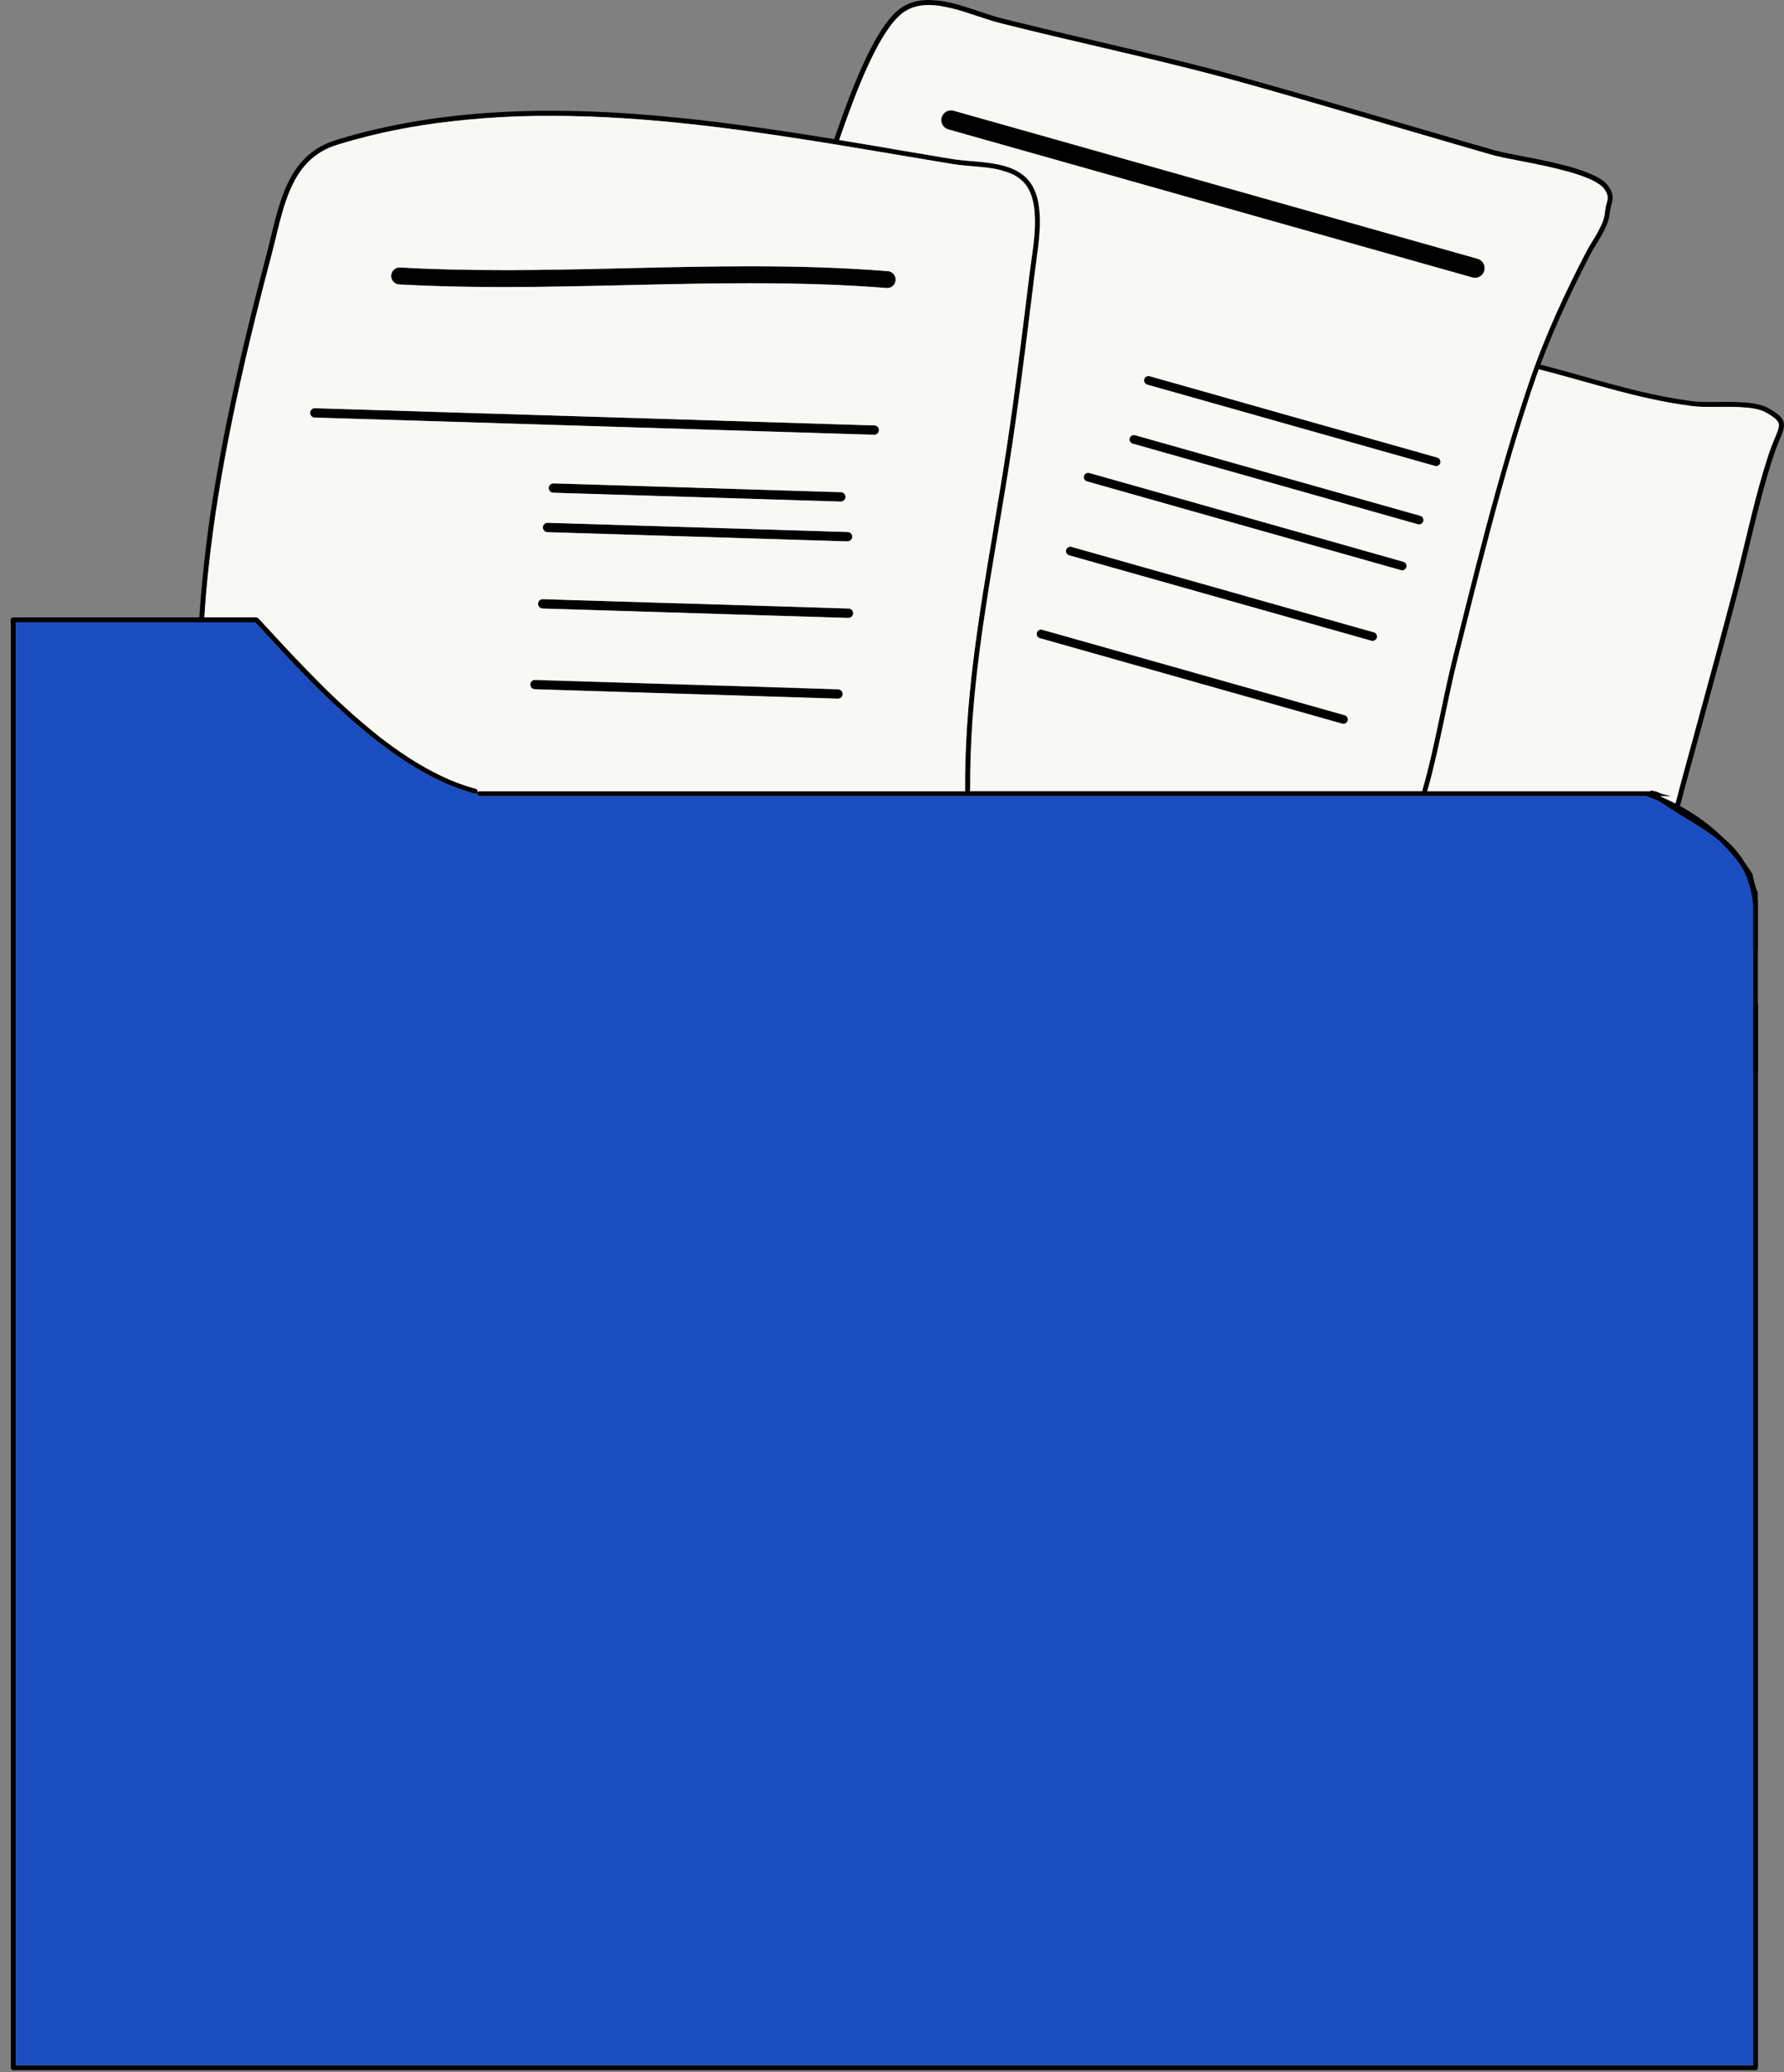 <svg width="62" height="72" viewBox="0 0 62 72" fill="none" xmlns="http://www.w3.org/2000/svg">
<rect x="0" y="0" width="62" height="72" fill="#808080" stroke="none"/>
<g clip-path="url(#clip0_57105_22761)">
<path d="M0.377 21.541V71.845C0.377 71.868 0.386 71.89 0.402 71.907C0.418 71.923 0.44 71.932 0.463 71.932H61.009C61.032 71.932 61.054 71.923 61.071 71.907C61.087 71.89 61.096 71.868 61.096 71.845V34.899C61.096 34.876 61.087 34.854 61.071 34.837C61.054 34.821 61.032 34.812 61.009 34.812C60.986 34.812 60.964 34.821 60.948 34.837C60.932 34.854 60.923 34.876 60.923 34.899V37.237C60.922 37.241 60.922 37.246 60.923 37.25V55.478V71.761H15.819H0.548V21.642V21.624V21.541C0.548 21.517 0.539 21.495 0.523 21.479C0.506 21.463 0.484 21.453 0.462 21.453C0.439 21.453 0.417 21.463 0.4 21.479C0.384 21.495 0.375 21.517 0.375 21.541H0.377Z" fill="black"/>
<path d="M5.952 21.452H0.462C0.439 21.452 0.417 21.461 0.401 21.477C0.385 21.494 0.375 21.516 0.375 21.539V21.642C0.373 21.665 0.38 21.688 0.394 21.706C0.409 21.724 0.43 21.736 0.453 21.738C0.476 21.741 0.499 21.734 0.517 21.719C0.535 21.704 0.546 21.683 0.548 21.66V21.642V21.624H8.869H8.894C8.917 21.624 8.939 21.615 8.955 21.599C8.971 21.582 8.98 21.56 8.98 21.537C8.98 21.526 8.978 21.514 8.974 21.504C8.969 21.493 8.963 21.484 8.955 21.476C8.939 21.46 8.918 21.452 8.896 21.451H7.096L5.952 21.452Z" fill="black"/>
<path d="M57.349 27.492H51.538H49.42H45.498H36.652H33.555H16.664C16.643 27.492 16.622 27.5 16.606 27.514C16.596 27.523 16.588 27.534 16.584 27.547C16.579 27.56 16.577 27.574 16.579 27.588C16.58 27.602 16.585 27.615 16.593 27.626C16.6 27.638 16.611 27.648 16.623 27.654C16.635 27.661 16.648 27.665 16.662 27.665H49.511H57.234H57.712H57.917H58.052L58.048 27.662L58.025 27.648L58.016 27.643C57.94 27.631 57.865 27.614 57.791 27.591C57.705 27.564 57.62 27.53 57.538 27.491H57.347L57.349 27.492Z" fill="black"/>
<path d="M60.921 31.394V31.399V32.947C60.926 32.968 60.938 32.986 60.955 32.998C60.972 33.01 60.993 33.015 61.014 33.013C61.035 33.01 61.054 33 61.068 32.985C61.083 32.969 61.09 32.949 61.091 32.928V31.022C61.009 30.837 60.951 30.643 60.918 30.443V31.394H60.921Z" fill="black"/>
<path d="M60.922 31.316V31.396C60.922 31.398 60.922 31.399 60.922 31.401V37.231C60.921 37.237 60.921 37.244 60.922 37.25V37.258C60.929 37.278 60.942 37.294 60.959 37.305C60.977 37.316 60.998 37.32 61.018 37.317C61.038 37.314 61.057 37.303 61.07 37.288C61.083 37.272 61.091 37.252 61.091 37.231V31.316C61.091 31.292 61.082 31.27 61.066 31.254C61.049 31.238 61.027 31.228 61.005 31.228C60.981 31.228 60.959 31.238 60.943 31.254C60.927 31.27 60.918 31.292 60.918 31.316H60.922Z" fill="black"/>
<path d="M8.865 21.496C8.849 21.512 8.84 21.534 8.84 21.557C8.84 21.581 8.849 21.603 8.865 21.619L8.87 21.624L8.956 21.718L8.961 21.723L8.965 21.727C9.499 22.308 10.05 22.906 10.612 23.482C11.259 24.152 11.941 24.789 12.654 25.387C13.448 26.047 14.187 26.554 14.911 26.939C15.413 27.209 15.944 27.423 16.493 27.575C16.501 27.576 16.508 27.576 16.515 27.575C16.537 27.575 16.559 27.567 16.576 27.553C16.585 27.544 16.592 27.534 16.597 27.522C16.598 27.518 16.599 27.515 16.6 27.511C16.606 27.489 16.603 27.466 16.592 27.446C16.581 27.426 16.562 27.411 16.541 27.405C16.229 27.32 15.924 27.214 15.627 27.087C14.897 26.772 14.152 26.325 13.353 25.718L13.193 25.595L13.176 25.583C12.45 25.006 11.759 24.387 11.105 23.729C10.46 23.087 9.832 22.409 9.295 21.825L9.094 21.607L8.989 21.493C8.981 21.484 8.971 21.478 8.96 21.474C8.951 21.47 8.941 21.469 8.931 21.469C8.908 21.469 8.886 21.478 8.869 21.494L8.865 21.496Z" fill="black"/>
<path d="M57.21 27.58C57.207 27.591 57.206 27.603 57.208 27.615C57.209 27.626 57.213 27.637 57.219 27.647C57.222 27.654 57.227 27.66 57.232 27.665H57.235C57.245 27.674 57.258 27.682 57.271 27.686C57.401 27.733 57.528 27.784 57.65 27.837L57.666 27.843L57.673 27.848C58.227 28.085 58.749 28.391 59.227 28.76L59.217 28.752C59.398 28.894 59.571 29.045 59.736 29.205C59.743 29.21 59.749 29.215 59.755 29.221C59.984 29.443 60.196 29.682 60.391 29.935C60.399 29.944 60.406 29.954 60.414 29.964V29.967L60.418 29.969C60.444 30.002 60.468 30.036 60.493 30.07L60.501 30.083C60.661 30.304 60.811 30.534 60.948 30.77C60.955 30.782 60.964 30.791 60.974 30.799C60.985 30.807 60.997 30.812 61.01 30.814C60.964 30.67 60.929 30.522 60.907 30.373C60.736 30.105 60.548 29.848 60.345 29.604C60.075 29.282 59.776 28.986 59.452 28.72C59.142 28.467 58.812 28.242 58.464 28.047C58.386 28.003 58.307 27.96 58.227 27.919C58.076 27.841 57.916 27.766 57.752 27.695H57.749C57.607 27.633 57.462 27.576 57.317 27.52C57.309 27.517 57.301 27.516 57.293 27.516C57.274 27.517 57.256 27.523 57.241 27.535C57.227 27.547 57.216 27.563 57.21 27.581V27.58Z" fill="black"/>
<path d="M59.231 28.763L59.227 28.76L59.231 28.763Z" fill="black"/>
<path d="M57.387 27.467C57.372 27.471 57.358 27.48 57.347 27.492C57.343 27.496 57.339 27.501 57.336 27.506C57.33 27.516 57.327 27.527 57.325 27.539C57.324 27.55 57.324 27.562 57.327 27.573C57.334 27.595 57.348 27.613 57.367 27.625C57.463 27.699 57.56 27.77 57.659 27.84L57.666 27.843C57.858 27.977 58.072 28.117 58.341 28.283L58.541 28.405L58.596 28.439C58.816 28.573 59.044 28.711 59.265 28.859C59.38 28.935 59.481 29.007 59.572 29.077L59.638 29.127L59.635 29.124L59.639 29.127L59.645 29.131V29.134V29.132C59.682 29.16 59.718 29.19 59.754 29.219L59.772 29.235C59.966 29.398 60.143 29.581 60.298 29.781C60.366 29.869 60.428 29.962 60.484 30.058L60.494 30.071C60.559 30.181 60.617 30.294 60.667 30.411C60.787 30.706 60.868 31.016 60.91 31.332V31.338V31.345V31.352V31.36C60.911 31.373 60.914 31.387 60.92 31.4V31.404C60.924 31.41 60.928 31.416 60.933 31.421C60.95 31.437 60.971 31.447 60.994 31.447C61.006 31.447 61.017 31.445 61.028 31.44C61.038 31.436 61.048 31.429 61.056 31.421C61.064 31.413 61.071 31.404 61.075 31.393C61.079 31.382 61.081 31.371 61.081 31.36C61.055 31.14 61.011 30.923 60.951 30.71C60.896 30.522 60.825 30.339 60.739 30.164C60.581 29.851 60.373 29.566 60.122 29.322C59.871 29.082 59.598 28.868 59.306 28.682C59.003 28.481 58.687 28.297 58.377 28.105C58.166 27.974 57.957 27.84 57.753 27.697H57.749L57.732 27.684C57.645 27.622 57.559 27.56 57.472 27.495L57.452 27.479C57.439 27.47 57.424 27.466 57.408 27.467C57.4 27.467 57.392 27.468 57.384 27.47L57.387 27.467ZM59.633 29.126H59.636H59.633Z" fill="black"/>
<path d="M12.617 4.602C12.416 4.653 12.217 4.707 12.018 4.765C11.822 4.821 11.626 4.877 11.436 4.952C11.297 5.008 11.162 5.076 11.034 5.155C10.903 5.237 10.78 5.33 10.666 5.435C10.452 5.636 10.269 5.869 10.126 6.127C9.978 6.395 9.855 6.676 9.761 6.968C9.654 7.279 9.571 7.599 9.491 7.918C9.409 8.247 9.332 8.578 9.246 8.905C9.013 9.791 8.785 10.678 8.569 11.569C8.174 13.205 7.818 14.852 7.531 16.511C7.24 18.15 7.038 19.804 6.926 21.466C6.926 21.489 6.935 21.511 6.951 21.528C6.967 21.544 6.989 21.553 7.012 21.553C7.035 21.553 7.057 21.544 7.073 21.528C7.09 21.511 7.099 21.489 7.099 21.466C7.099 21.462 7.099 21.457 7.099 21.453C7.147 20.688 7.22 19.914 7.32 19.103C7.34 18.933 7.362 18.763 7.384 18.593V18.6C7.611 16.907 7.942 15.103 8.395 13.084C8.584 12.246 8.796 11.362 9.044 10.377C9.144 9.98 9.256 9.547 9.386 9.055C9.456 8.788 9.522 8.522 9.595 8.226L9.638 8.043C9.75 7.586 9.876 7.101 10.07 6.632C10.129 6.495 10.19 6.37 10.257 6.247C10.33 6.114 10.413 5.987 10.504 5.867C10.562 5.794 10.623 5.723 10.685 5.658C10.759 5.582 10.837 5.512 10.919 5.446C10.994 5.389 11.072 5.335 11.153 5.286C11.249 5.228 11.348 5.177 11.451 5.133C11.5 5.113 11.549 5.093 11.597 5.076C11.661 5.053 11.727 5.032 11.787 5.015L11.816 5.006C11.968 4.959 12.13 4.913 12.313 4.862C12.606 4.781 12.918 4.703 13.264 4.624C13.761 4.512 14.268 4.416 14.802 4.335C14.946 4.313 15.09 4.291 15.234 4.272H15.23H15.24H15.251C16.545 4.104 17.848 4.023 19.152 4.028C19.573 4.028 20.012 4.036 20.458 4.051C22.046 4.106 23.727 4.257 25.75 4.526C25.793 4.531 25.833 4.537 25.874 4.543H25.889H25.885C27.417 4.751 28.963 5.005 30.405 5.247L30.422 5.25L31.203 5.381C31.66 5.458 32.118 5.535 32.575 5.611C32.757 5.64 32.939 5.671 33.121 5.702C33.257 5.724 33.393 5.738 33.495 5.748C33.598 5.758 33.69 5.766 33.79 5.775C33.97 5.79 34.156 5.806 34.339 5.83C34.605 5.861 34.867 5.926 35.117 6.024C35.174 6.049 35.225 6.075 35.274 6.102C35.334 6.136 35.392 6.174 35.447 6.216C35.483 6.246 35.517 6.276 35.549 6.307C35.587 6.345 35.623 6.385 35.655 6.428C35.715 6.511 35.765 6.6 35.806 6.694C35.836 6.768 35.861 6.843 35.883 6.92C35.908 7.017 35.928 7.115 35.941 7.214C36.007 7.746 35.947 8.288 35.885 8.754V8.757V8.754C35.873 8.844 35.86 8.933 35.847 9.023L35.828 9.154C35.809 9.291 35.792 9.431 35.775 9.566L35.773 9.584L35.758 9.707L35.668 10.427L35.578 11.152C35.518 11.634 35.457 12.117 35.395 12.599C35.367 12.83 35.336 13.062 35.305 13.293L35.297 13.351C35.291 13.37 35.288 13.389 35.29 13.409C35.257 13.652 35.224 13.894 35.191 14.136C35.123 14.625 35.053 15.109 34.983 15.577C34.841 16.517 34.681 17.466 34.526 18.385L34.524 18.399C34.278 19.852 34.025 21.355 33.836 22.87C33.628 24.533 33.533 26.032 33.539 27.451C33.539 27.465 33.542 27.478 33.548 27.49C33.555 27.504 33.566 27.516 33.579 27.524C33.592 27.533 33.607 27.537 33.623 27.538C33.638 27.538 33.653 27.535 33.667 27.527C33.681 27.519 33.692 27.508 33.7 27.494C33.707 27.481 33.712 27.466 33.711 27.451C33.707 26.648 33.736 25.803 33.798 24.941C33.841 24.324 33.908 23.674 33.994 22.973C34.016 22.797 34.038 22.62 34.061 22.444V22.448C34.239 21.109 34.468 19.755 34.689 18.446L34.692 18.427C34.773 17.947 34.865 17.398 34.951 16.873C35.103 15.946 35.247 14.983 35.38 14.01C35.406 13.817 35.432 13.624 35.458 13.431C35.46 13.424 35.461 13.417 35.461 13.41C35.567 12.611 35.666 11.826 35.75 11.152L35.815 10.628L35.872 10.171C35.883 10.084 35.893 9.998 35.904 9.912V9.905C35.924 9.74 35.945 9.57 35.967 9.402C35.972 9.363 35.977 9.324 35.982 9.285L35.98 9.297L36.014 9.056V9.041V9.036C36.032 8.905 36.05 8.774 36.066 8.646C36.103 8.364 36.124 8.115 36.133 7.883C36.143 7.634 36.131 7.384 36.097 7.137C36.065 6.898 35.989 6.667 35.873 6.457C35.822 6.369 35.761 6.287 35.691 6.213C35.609 6.128 35.518 6.054 35.418 5.992C35.316 5.93 35.208 5.877 35.096 5.835C34.975 5.79 34.851 5.754 34.725 5.727C34.483 5.676 34.237 5.641 33.99 5.622C33.913 5.615 33.836 5.609 33.758 5.602H33.749C33.583 5.588 33.411 5.573 33.243 5.551C33.119 5.534 32.993 5.512 32.872 5.492H32.86L32.714 5.467L32.066 5.358L31.338 5.236L31.096 5.195L30.808 5.138C30.356 5.062 29.836 4.974 29.311 4.887C28.952 4.829 28.593 4.771 28.234 4.713C26.496 4.438 24.753 4.196 23.001 4.036C21.723 3.92 20.434 3.849 19.146 3.849C16.947 3.849 14.751 4.056 12.615 4.601L12.617 4.602Z" fill="black"/>
<path d="M32.257 0C32.109 0.001 31.962 0.018 31.819 0.052C31.573 0.109 31.345 0.228 31.157 0.398C31.087 0.462 31.021 0.53 30.959 0.602C30.825 0.759 30.702 0.926 30.593 1.103C30.464 1.304 30.35 1.515 30.24 1.727C30.123 1.955 30.015 2.188 29.911 2.422C29.71 2.877 29.529 3.339 29.355 3.808C29.221 4.172 29.096 4.54 28.964 4.906C28.958 4.928 28.961 4.952 28.972 4.972C28.983 4.992 29.002 5.007 29.024 5.013C29.035 5.016 29.047 5.017 29.058 5.015C29.07 5.014 29.081 5.01 29.091 5.004C29.11 4.992 29.125 4.974 29.131 4.952L29.163 4.864L29.255 4.602C29.318 4.423 29.384 4.231 29.455 4.039C29.616 3.596 29.768 3.203 29.921 2.837C30.088 2.44 30.246 2.094 30.406 1.785C30.567 1.462 30.755 1.154 30.968 0.865C31.078 0.718 31.205 0.584 31.345 0.467C31.435 0.4 31.531 0.342 31.633 0.296C31.685 0.275 31.738 0.256 31.793 0.24C31.863 0.219 31.936 0.203 32.009 0.193C32.104 0.181 32.2 0.175 32.295 0.175C32.408 0.176 32.522 0.184 32.634 0.2C32.975 0.255 33.31 0.339 33.637 0.451C33.752 0.488 33.866 0.526 33.98 0.565H33.986C34.18 0.63 34.38 0.696 34.58 0.755C34.648 0.775 34.715 0.792 34.79 0.811L34.822 0.819L35.139 0.898C35.367 0.956 35.596 1.012 35.825 1.067C36.334 1.19 36.823 1.306 37.146 1.382L37.892 1.557L38.108 1.607C39.525 1.939 40.99 2.282 42.425 2.663C43.295 2.895 44.175 3.148 45.027 3.392L45.034 3.394L45.05 3.399C45.912 3.647 46.747 3.891 47.672 4.162L48.219 4.323C48.909 4.527 49.6 4.729 50.291 4.929C50.728 5.057 51.165 5.183 51.602 5.309C51.633 5.317 51.663 5.326 51.692 5.335L51.708 5.339C51.806 5.368 51.907 5.398 52.01 5.423C52.094 5.444 52.175 5.461 52.264 5.479C52.424 5.513 52.586 5.544 52.746 5.575L52.919 5.608C53.233 5.669 53.475 5.718 53.703 5.768C53.998 5.833 54.26 5.897 54.503 5.965C54.737 6.028 54.966 6.106 55.191 6.198C55.343 6.26 55.489 6.34 55.623 6.436C55.667 6.471 55.707 6.511 55.744 6.554C55.781 6.606 55.813 6.661 55.84 6.72C55.847 6.737 55.852 6.755 55.857 6.773C55.862 6.787 55.865 6.802 55.868 6.816C55.871 6.852 55.871 6.888 55.868 6.924C55.858 6.984 55.842 7.043 55.825 7.101L55.819 7.125L55.81 7.155C55.788 7.251 55.774 7.348 55.767 7.445C55.759 7.497 55.747 7.548 55.733 7.598C55.716 7.655 55.696 7.711 55.673 7.766C55.572 7.985 55.456 8.197 55.327 8.401C55.28 8.478 55.233 8.556 55.188 8.633C55.151 8.696 55.117 8.764 55.088 8.819L55.077 8.841C55.029 8.934 54.981 9.027 54.934 9.12C54.837 9.31 54.738 9.508 54.631 9.724C54.242 10.518 53.891 11.301 53.593 12.051C53.435 12.444 53.284 12.857 53.141 13.274C53.011 13.651 52.882 14.055 52.727 14.544C52.48 15.327 52.231 16.17 51.967 17.12C51.508 18.773 51.085 20.465 50.676 22.099V22.107L50.621 22.33L50.577 22.495L50.572 22.516C50.535 22.662 50.499 22.807 50.464 22.953C50.416 23.146 50.367 23.359 50.307 23.625C50.221 24.004 50.141 24.394 50.069 24.737L50.026 24.931C49.843 25.804 49.658 26.656 49.42 27.488C49.42 27.497 49.415 27.506 49.413 27.515C49.408 27.537 49.411 27.56 49.423 27.579C49.434 27.599 49.452 27.613 49.474 27.619C49.495 27.625 49.518 27.622 49.538 27.611C49.557 27.601 49.572 27.583 49.579 27.562C49.587 27.536 49.593 27.512 49.601 27.487C49.831 26.677 50.006 25.871 50.194 24.977L50.223 24.838V24.833C50.303 24.452 50.386 24.058 50.472 23.671C50.57 23.23 50.679 22.798 50.784 22.377L50.821 22.227L50.825 22.212C51.239 20.553 51.667 18.84 52.132 17.166C52.41 16.165 52.679 15.255 52.956 14.383C53.129 13.844 53.272 13.411 53.409 13.02C53.432 12.956 53.456 12.891 53.48 12.826C53.622 12.435 53.773 12.048 53.934 11.665L53.925 11.686C54.271 10.86 54.654 10.05 55.059 9.252C55.106 9.159 55.154 9.066 55.201 8.973C55.245 8.886 55.288 8.802 55.337 8.719C55.421 8.572 55.512 8.429 55.598 8.282C55.688 8.135 55.767 7.981 55.835 7.822C55.869 7.741 55.897 7.657 55.918 7.572C55.934 7.496 55.944 7.42 55.95 7.343C55.962 7.272 55.977 7.202 55.996 7.132C56.013 7.073 56.027 7.012 56.037 6.951C56.046 6.896 56.046 6.84 56.037 6.785C56.031 6.752 56.023 6.719 56.014 6.688C55.966 6.555 55.888 6.437 55.785 6.342C55.717 6.281 55.643 6.228 55.564 6.184C55.478 6.135 55.39 6.091 55.299 6.053C55.189 6.005 55.077 5.962 54.964 5.922C54.715 5.834 54.46 5.765 54.205 5.703C53.693 5.575 53.174 5.478 52.656 5.378C52.468 5.341 52.278 5.305 52.091 5.261C51.978 5.234 51.867 5.2 51.756 5.168C51.528 5.104 51.301 5.038 51.073 4.972C49.325 4.467 47.58 3.948 45.832 3.444C44.958 3.19 44.083 2.94 43.207 2.696C42.334 2.452 41.456 2.229 40.576 2.014C38.817 1.585 37.049 1.192 35.292 0.756C35.093 0.707 34.894 0.659 34.696 0.606C34.539 0.562 34.384 0.514 34.229 0.462C33.901 0.353 33.575 0.238 33.242 0.148C32.922 0.055 32.591 0.005 32.258 0L32.257 0Z" fill="black"/>
<path d="M53.365 12.71C53.361 12.721 53.361 12.733 53.362 12.744C53.363 12.755 53.367 12.767 53.372 12.777C53.378 12.787 53.386 12.795 53.395 12.802C53.403 12.809 53.414 12.815 53.425 12.818L53.478 12.831C53.969 12.958 54.465 13.096 54.945 13.231L54.955 13.234C55.378 13.353 55.815 13.475 56.247 13.589C56.773 13.727 57.242 13.837 57.674 13.924C57.911 13.972 58.15 14.015 58.391 14.052C58.494 14.068 58.602 14.084 58.729 14.1C58.816 14.111 58.902 14.123 58.993 14.129C59.129 14.139 59.264 14.14 59.403 14.14H59.42C59.519 14.14 59.618 14.14 59.716 14.14H59.873H60.021C60.294 14.136 60.567 14.15 60.839 14.18C60.993 14.198 61.144 14.236 61.289 14.291C61.352 14.321 61.414 14.354 61.473 14.393C61.537 14.431 61.599 14.473 61.659 14.518C61.701 14.551 61.74 14.588 61.774 14.63C61.788 14.648 61.8 14.668 61.81 14.689C61.816 14.707 61.821 14.725 61.825 14.743C61.827 14.769 61.827 14.794 61.825 14.819C61.806 14.913 61.777 15.005 61.738 15.092C61.719 15.14 61.7 15.188 61.68 15.236L61.67 15.26C61.634 15.347 61.602 15.427 61.57 15.508C61.493 15.71 61.428 15.914 61.358 16.14C61.29 16.359 61.221 16.592 61.147 16.858C60.959 17.532 60.795 18.218 60.636 18.88C60.568 19.163 60.496 19.463 60.423 19.757C60.302 20.25 60.171 20.743 60.044 21.221C59.924 21.675 59.795 22.156 59.65 22.693C59.406 23.596 59.155 24.514 58.912 25.4L58.91 25.409L58.848 25.631L58.759 25.958L58.734 26.05C58.659 26.322 58.585 26.594 58.511 26.866L58.467 27.028L58.459 27.057C58.421 27.194 58.382 27.336 58.346 27.476L58.326 27.557L58.319 27.585L58.315 27.602C58.289 27.701 58.263 27.804 58.233 27.905C58.216 27.96 58.199 28.014 58.18 28.069C58.175 28.085 58.176 28.103 58.181 28.119C58.187 28.136 58.197 28.15 58.211 28.161C58.224 28.171 58.241 28.178 58.258 28.179C58.275 28.18 58.292 28.176 58.307 28.167C58.326 28.155 58.34 28.137 58.346 28.115C58.424 27.896 58.476 27.665 58.534 27.439C58.599 27.194 58.667 26.95 58.734 26.706C58.868 26.216 59.002 25.726 59.137 25.237C59.405 24.257 59.671 23.277 59.936 22.296C60.069 21.805 60.199 21.314 60.328 20.824C60.456 20.338 60.579 19.852 60.697 19.366C60.932 18.398 61.156 17.427 61.438 16.472C61.508 16.237 61.58 16.002 61.659 15.77C61.715 15.606 61.779 15.444 61.846 15.284C61.893 15.177 61.935 15.066 61.971 14.954C61.983 14.91 61.992 14.865 61.997 14.819C62.002 14.776 62 14.732 61.991 14.688C61.982 14.649 61.968 14.611 61.948 14.577C61.923 14.534 61.892 14.496 61.858 14.461C61.817 14.422 61.774 14.386 61.728 14.354C61.669 14.31 61.606 14.27 61.543 14.231C61.486 14.195 61.427 14.163 61.366 14.136C61.299 14.107 61.23 14.083 61.159 14.065C61.006 14.027 60.85 14.002 60.693 13.989C60.343 13.964 59.993 13.957 59.643 13.967C59.482 13.967 59.321 13.97 59.161 13.965C59.089 13.965 59.017 13.96 58.945 13.954C58.843 13.945 58.742 13.931 58.642 13.917H58.645C56.881 13.671 55.188 13.092 53.468 12.651C53.461 12.649 53.453 12.648 53.446 12.648C53.426 12.647 53.407 12.653 53.392 12.664C53.376 12.676 53.365 12.692 53.359 12.711L53.365 12.71Z" fill="black"/>
<path d="M22.272 9.308L21.81 9.318H21.802C20.388 9.352 18.926 9.386 17.488 9.386C16.156 9.386 14.978 9.356 13.885 9.296H13.871C13.815 9.299 13.76 9.318 13.715 9.352C13.669 9.385 13.634 9.431 13.613 9.484C13.593 9.537 13.588 9.595 13.6 9.651C13.612 9.707 13.639 9.758 13.679 9.798C13.734 9.853 13.808 9.884 13.885 9.886C14.977 9.946 16.155 9.976 17.489 9.976C18.919 9.976 20.373 9.942 21.779 9.909H21.81L22.444 9.894C23.792 9.864 24.925 9.843 26.071 9.843C27.891 9.843 29.406 9.897 30.837 10.011H30.851C30.907 10.008 30.962 9.989 31.008 9.955C31.053 9.922 31.088 9.876 31.109 9.822C31.129 9.769 31.134 9.711 31.122 9.656C31.11 9.6 31.083 9.549 31.043 9.508C30.988 9.454 30.914 9.423 30.837 9.421C29.405 9.307 27.891 9.253 26.072 9.253C24.764 9.253 23.477 9.281 22.273 9.309L22.272 9.308Z" fill="black"/>
<path d="M10.777 14.346C10.778 14.389 10.795 14.43 10.825 14.46C10.855 14.491 10.896 14.508 10.939 14.509L18.608 14.744L26.319 14.981L29.822 15.089L30.099 15.097L30.382 15.106H30.386C30.429 15.105 30.47 15.087 30.5 15.056C30.529 15.025 30.546 14.984 30.545 14.941C30.545 14.897 30.527 14.856 30.496 14.826C30.466 14.796 30.424 14.779 30.382 14.78L29.627 14.759L28.87 14.736L28.679 14.73L28.492 14.724L28.367 14.72L28.244 14.717H28.237L22.877 14.55L22.763 14.546L19.035 14.432L15.109 14.311L10.94 14.183H10.936C10.894 14.185 10.855 14.203 10.825 14.233C10.796 14.264 10.78 14.304 10.779 14.346L10.777 14.346Z" fill="black"/>
<path d="M19.229 16.797C19.208 16.797 19.187 16.802 19.168 16.81C19.148 16.819 19.131 16.831 19.116 16.846C19.086 16.877 19.07 16.919 19.07 16.962C19.071 17.005 19.089 17.046 19.119 17.076C19.15 17.107 19.191 17.123 19.234 17.122L22.432 17.221L25.63 17.319L27.354 17.372L29.078 17.423L29.224 17.427H29.229C29.27 17.426 29.31 17.408 29.339 17.378C29.368 17.347 29.385 17.307 29.385 17.264C29.384 17.221 29.366 17.179 29.335 17.149C29.304 17.118 29.262 17.101 29.219 17.102L29.076 17.098H29.065H29.051L22.884 16.908L21.676 16.871L19.234 16.796L19.229 16.797Z" fill="black"/>
<path d="M18.867 18.328C18.868 18.37 18.885 18.412 18.915 18.442C18.945 18.472 18.986 18.489 19.029 18.49L22.191 18.587L25.353 18.684L25.659 18.694L29.453 18.811H29.457C29.5 18.81 29.541 18.792 29.571 18.761C29.601 18.73 29.617 18.689 29.616 18.645C29.616 18.602 29.598 18.561 29.568 18.531C29.537 18.501 29.496 18.484 29.453 18.485L25.029 18.349L23.588 18.305L23.493 18.302L19.029 18.166H19.024C18.982 18.167 18.942 18.185 18.913 18.215C18.884 18.246 18.868 18.286 18.867 18.328V18.328Z" fill="black"/>
<path d="M18.85 20.818C18.809 20.821 18.77 20.84 18.742 20.87C18.714 20.901 18.699 20.942 18.699 20.983C18.7 21.025 18.716 21.065 18.745 21.095C18.774 21.125 18.814 21.142 18.855 21.144L22.029 21.241L25.204 21.339L26.89 21.39L29.461 21.469H29.493C29.534 21.467 29.573 21.448 29.601 21.418C29.629 21.387 29.644 21.346 29.644 21.305C29.643 21.263 29.627 21.223 29.598 21.193C29.569 21.163 29.53 21.146 29.488 21.144L23.61 20.963H23.55L21.203 20.891L18.854 20.819L18.85 20.818Z" fill="black"/>
<path d="M18.581 23.624C18.539 23.627 18.501 23.645 18.473 23.676C18.444 23.707 18.429 23.747 18.43 23.789C18.43 23.831 18.447 23.871 18.476 23.9C18.505 23.93 18.544 23.948 18.585 23.949L20.68 24.017L22.105 24.061L24.954 24.148L26.349 24.192L27.742 24.235L29.12 24.279H29.124C29.166 24.278 29.207 24.261 29.237 24.23C29.267 24.199 29.284 24.157 29.283 24.114C29.282 24.071 29.265 24.03 29.234 24C29.204 23.969 29.163 23.953 29.12 23.953L26.119 23.861L23.209 23.774L20.149 23.679L18.629 23.633H18.586L18.581 23.624Z" fill="black"/>
<path d="M32.726 4.08C32.704 4.167 32.716 4.258 32.759 4.336C32.803 4.413 32.874 4.471 32.959 4.496L35.897 5.325L41.13 6.804L45.775 8.117L48.987 9.025L51.181 9.644C51.209 9.651 51.238 9.655 51.267 9.655C51.348 9.656 51.427 9.626 51.488 9.573C51.549 9.519 51.589 9.445 51.6 9.364C51.611 9.283 51.592 9.201 51.548 9.132C51.503 9.064 51.436 9.014 51.358 8.993L44.221 6.976L44.188 6.966L37.947 5.203L36.084 4.676L33.143 3.846C33.114 3.839 33.085 3.835 33.056 3.835C32.983 3.835 32.912 3.86 32.853 3.904C32.795 3.949 32.752 4.011 32.732 4.082L32.726 4.08Z" fill="black"/>
<path d="M39.763 13.177C39.753 13.216 39.758 13.257 39.778 13.292C39.797 13.327 39.83 13.353 39.868 13.364L43.867 14.494L45.51 14.959L46.721 15.3C47.767 15.597 48.814 15.892 49.861 16.187L49.872 16.191C49.885 16.194 49.898 16.196 49.911 16.196C49.944 16.196 49.977 16.185 50.003 16.165C50.029 16.145 50.048 16.116 50.058 16.084C50.068 16.046 50.063 16.004 50.043 15.969C50.023 15.934 49.99 15.908 49.952 15.898L46.492 14.919L44.526 14.364L42.226 13.714L39.95 13.071C39.937 13.067 39.924 13.066 39.911 13.066C39.878 13.066 39.846 13.077 39.819 13.097C39.793 13.117 39.774 13.145 39.765 13.177H39.763Z" fill="black"/>
<path d="M39.259 15.23C39.249 15.269 39.254 15.31 39.274 15.345C39.294 15.38 39.326 15.406 39.365 15.417L42.183 16.213L45.001 17.009L45.283 17.089L49.278 18.218C49.291 18.221 49.304 18.223 49.317 18.223C49.354 18.223 49.389 18.21 49.417 18.186C49.445 18.163 49.464 18.129 49.469 18.093C49.474 18.056 49.466 18.019 49.446 17.988C49.426 17.957 49.396 17.934 49.361 17.924L47.132 17.295L44.251 16.481L40.451 15.407L39.446 15.123C39.434 15.12 39.421 15.118 39.407 15.118C39.374 15.118 39.342 15.129 39.316 15.149C39.29 15.17 39.27 15.198 39.261 15.23H39.259Z" fill="black"/>
<path d="M37.669 16.54C37.659 16.579 37.664 16.62 37.684 16.655C37.704 16.69 37.736 16.716 37.775 16.727L43.484 18.341L48.516 19.763L48.689 19.811C48.702 19.814 48.715 19.816 48.728 19.816C48.761 19.816 48.793 19.805 48.82 19.785C48.846 19.765 48.865 19.736 48.874 19.704C48.885 19.666 48.879 19.624 48.859 19.589C48.84 19.554 48.807 19.529 48.769 19.518L45.952 18.722L43.913 18.146L41.069 17.342L38.225 16.538L38.018 16.48L37.855 16.434C37.842 16.43 37.829 16.428 37.816 16.429C37.783 16.429 37.751 16.44 37.724 16.46C37.698 16.48 37.679 16.508 37.67 16.54H37.669Z" fill="black"/>
<path d="M37.052 19.11C37.042 19.149 37.047 19.19 37.067 19.225C37.087 19.26 37.119 19.286 37.157 19.297L40.07 20.12L42.922 20.926L44.608 21.402L47.667 22.267C47.68 22.27 47.693 22.272 47.706 22.272C47.739 22.272 47.771 22.261 47.797 22.241C47.824 22.22 47.843 22.192 47.852 22.16C47.863 22.121 47.858 22.08 47.838 22.045C47.818 22.01 47.785 21.984 47.747 21.973L47.732 21.969L47.717 21.964H47.71C46.576 21.644 45.442 21.324 44.308 21.004L42.314 20.436L39.776 19.72L37.237 19.002C37.224 18.999 37.211 18.997 37.198 18.997C37.165 18.997 37.133 19.008 37.107 19.028C37.08 19.048 37.061 19.077 37.052 19.109V19.11Z" fill="black"/>
<path d="M36.033 21.987C36.022 22.026 36.027 22.067 36.047 22.102C36.067 22.137 36.099 22.163 36.138 22.174L41.829 23.782L43.808 24.341L45.055 24.693L46.651 25.145C46.664 25.148 46.677 25.15 46.69 25.15C46.723 25.149 46.755 25.138 46.781 25.118C46.808 25.098 46.827 25.07 46.836 25.038C46.846 24.999 46.841 24.958 46.821 24.923C46.801 24.888 46.769 24.862 46.731 24.851L42.179 23.565L41.715 23.434L38.963 22.656L36.218 21.881C36.205 21.877 36.192 21.876 36.179 21.876C36.146 21.876 36.114 21.887 36.087 21.907C36.061 21.927 36.042 21.955 36.033 21.987Z" fill="black"/>
<path d="M19.153 4.025C17.849 4.02 16.546 4.101 15.252 4.269H15.241H15.231H15.24C14.541 4.362 13.896 4.478 13.265 4.618C12.919 4.697 12.606 4.775 12.314 4.857C12.131 4.907 11.968 4.954 11.817 5L11.788 5.009C11.729 5.027 11.662 5.047 11.598 5.07C11.55 5.088 11.501 5.107 11.452 5.127C11.35 5.171 11.25 5.222 11.154 5.28C11.073 5.329 10.995 5.383 10.92 5.441C10.838 5.506 10.76 5.576 10.687 5.652C10.624 5.718 10.563 5.788 10.505 5.861C10.414 5.981 10.331 6.108 10.258 6.241C10.191 6.363 10.129 6.489 10.072 6.626C9.877 7.095 9.751 7.58 9.639 8.037L9.596 8.22C9.523 8.517 9.457 8.784 9.387 9.05C9.257 9.542 9.145 9.974 9.045 10.371C8.796 11.354 8.583 12.239 8.396 13.079C7.943 15.097 7.612 16.901 7.385 18.594L7.389 18.583C7.254 19.585 7.16 20.522 7.102 21.448H8.902C8.924 21.448 8.945 21.456 8.96 21.472C8.972 21.476 8.981 21.483 8.989 21.491L9.094 21.605L9.295 21.823C9.833 22.407 10.46 23.085 11.106 23.727C11.758 24.388 12.448 25.01 13.173 25.589L13.189 25.602L13.349 25.725C14.149 26.331 14.893 26.778 15.624 27.093C15.92 27.22 16.225 27.325 16.536 27.409C16.557 27.415 16.576 27.43 16.587 27.45C16.598 27.47 16.601 27.493 16.595 27.515C16.595 27.519 16.593 27.522 16.592 27.526C16.601 27.515 16.611 27.507 16.623 27.502C16.635 27.496 16.648 27.493 16.661 27.493H33.552C33.545 27.479 33.541 27.464 33.54 27.449C33.532 26.029 33.629 24.531 33.837 22.868C34.026 21.353 34.279 19.85 34.525 18.397V18.383C34.68 17.466 34.84 16.515 34.982 15.575C35.052 15.108 35.122 14.623 35.19 14.134C35.223 13.892 35.256 13.649 35.288 13.407C35.287 13.387 35.29 13.368 35.296 13.349L35.304 13.291C35.334 13.058 35.365 12.827 35.394 12.597C35.456 12.115 35.517 11.632 35.577 11.15L35.667 10.425L35.756 9.705L35.772 9.582L35.774 9.564C35.791 9.429 35.808 9.289 35.827 9.152L35.846 9.021C35.858 8.931 35.871 8.841 35.884 8.751V8.756C35.946 8.289 36.006 7.747 35.94 7.213C35.926 7.114 35.907 7.016 35.881 6.92C35.86 6.843 35.835 6.767 35.805 6.693C35.764 6.599 35.714 6.51 35.654 6.427C35.622 6.384 35.586 6.344 35.547 6.306C35.516 6.275 35.482 6.245 35.446 6.216C35.391 6.173 35.333 6.135 35.273 6.101C35.224 6.074 35.173 6.048 35.116 6.023C34.866 5.926 34.604 5.86 34.337 5.829C34.155 5.806 33.969 5.789 33.789 5.774C33.689 5.765 33.592 5.757 33.494 5.748C33.396 5.738 33.256 5.724 33.12 5.701L32.574 5.611C32.117 5.535 31.659 5.458 31.202 5.38L30.42 5.249L30.404 5.246C28.962 5.004 27.416 4.751 25.884 4.543L25.891 4.545C25.843 4.537 25.796 4.531 25.749 4.524C23.729 4.254 22.047 4.105 20.459 4.048C20.013 4.033 19.574 4.025 19.153 4.025ZM17.487 9.386C18.925 9.386 20.385 9.352 21.801 9.319H21.809L22.271 9.308C23.477 9.28 24.763 9.253 26.07 9.253C27.889 9.253 29.404 9.306 30.835 9.42C30.913 9.422 30.986 9.453 31.041 9.508C31.081 9.548 31.108 9.599 31.119 9.654C31.13 9.71 31.126 9.767 31.106 9.82C31.086 9.873 31.051 9.918 31.006 9.952C30.961 9.985 30.907 10.005 30.852 10.009C30.847 10.009 30.842 10.009 30.838 10.009C29.406 9.895 27.891 9.841 26.072 9.841C24.925 9.841 23.793 9.862 22.444 9.892L21.811 9.907H21.78C20.373 9.94 18.919 9.974 17.489 9.974C16.156 9.974 14.977 9.944 13.885 9.884C13.808 9.883 13.734 9.851 13.68 9.796C13.639 9.756 13.612 9.705 13.6 9.649C13.589 9.593 13.593 9.535 13.614 9.482C13.634 9.429 13.669 9.383 13.715 9.35C13.761 9.316 13.815 9.297 13.871 9.294H13.885C14.978 9.355 16.156 9.384 17.488 9.384L17.487 9.386ZM30.387 15.106H30.383L30.1 15.098L29.823 15.089L26.32 14.982L18.609 14.745L10.94 14.509C10.897 14.51 10.856 14.493 10.825 14.463C10.795 14.433 10.777 14.392 10.777 14.349C10.776 14.305 10.792 14.264 10.822 14.233C10.852 14.202 10.893 14.184 10.936 14.184H10.94L15.108 14.312L19.035 14.432L22.764 14.546L22.878 14.55L28.236 14.716H28.243L28.367 14.72L28.491 14.724L28.678 14.729L28.869 14.736L29.626 14.759L30.382 14.782C30.425 14.781 30.466 14.798 30.497 14.828C30.528 14.858 30.545 14.899 30.546 14.943C30.546 14.986 30.53 15.027 30.5 15.058C30.47 15.089 30.429 15.107 30.387 15.108L30.387 15.106ZM29.227 17.43H29.223L29.078 17.423L27.354 17.37L25.63 17.317L22.432 17.219L19.234 17.121C19.191 17.122 19.15 17.105 19.119 17.075C19.089 17.045 19.071 17.004 19.07 16.961C19.07 16.917 19.086 16.876 19.116 16.845C19.146 16.814 19.186 16.796 19.229 16.795H19.234L21.676 16.87L22.884 16.907L29.051 17.097H29.076L29.219 17.101C29.262 17.101 29.304 17.117 29.335 17.148C29.366 17.178 29.385 17.22 29.386 17.264C29.385 17.306 29.369 17.347 29.339 17.377C29.31 17.407 29.271 17.425 29.229 17.427L29.227 17.43ZM29.454 18.811L25.659 18.695L25.354 18.685L22.192 18.588L19.029 18.491C18.986 18.491 18.945 18.475 18.914 18.445C18.884 18.415 18.866 18.374 18.865 18.33C18.865 18.287 18.881 18.245 18.911 18.215C18.941 18.183 18.982 18.166 19.024 18.165H19.029L23.495 18.302L23.59 18.305L25.03 18.349L29.455 18.485C29.498 18.484 29.539 18.501 29.57 18.531C29.6 18.561 29.618 18.602 29.618 18.645C29.619 18.689 29.602 18.73 29.573 18.761C29.543 18.792 29.502 18.81 29.459 18.811H29.455L29.454 18.811ZM29.494 21.47H29.463L26.892 21.392L25.205 21.34L22.029 21.241L18.854 21.144C18.813 21.142 18.774 21.125 18.745 21.095C18.716 21.065 18.699 21.025 18.699 20.983C18.698 20.942 18.713 20.901 18.741 20.87C18.77 20.84 18.808 20.821 18.85 20.818H18.854L21.203 20.89L23.551 20.962H23.611L29.489 21.143C29.532 21.142 29.573 21.159 29.604 21.189C29.634 21.219 29.652 21.26 29.653 21.303C29.653 21.347 29.637 21.388 29.607 21.419C29.577 21.45 29.536 21.468 29.493 21.468L29.494 21.47ZM29.126 24.275H29.122L27.744 24.231L26.35 24.188L24.956 24.144L22.107 24.057L20.682 24.013L18.587 23.948C18.546 23.947 18.506 23.929 18.477 23.9C18.448 23.87 18.432 23.83 18.431 23.788C18.431 23.746 18.446 23.706 18.474 23.675C18.502 23.644 18.541 23.626 18.582 23.623H18.587H18.63L20.151 23.67L23.21 23.764L26.12 23.851L29.122 23.949C29.164 23.948 29.206 23.965 29.236 23.995C29.267 24.025 29.284 24.067 29.285 24.11C29.285 24.153 29.269 24.195 29.239 24.226C29.209 24.256 29.168 24.274 29.125 24.275L29.126 24.275Z" fill="#F8F8F5"/>
<path d="M32.297 0.174C32.201 0.174 32.105 0.18 32.01 0.192C31.937 0.202 31.865 0.218 31.794 0.239C31.738 0.256 31.686 0.274 31.634 0.296C31.533 0.342 31.436 0.399 31.347 0.466C31.206 0.584 31.08 0.717 30.97 0.864C30.756 1.154 30.568 1.461 30.407 1.784C30.247 2.095 30.089 2.439 29.923 2.836C29.77 3.203 29.617 3.596 29.457 4.038C29.387 4.23 29.32 4.422 29.256 4.602L29.164 4.864C29.739 4.959 30.315 5.056 30.81 5.139L31.103 5.189L31.346 5.23L32.073 5.352L32.722 5.461C32.771 5.469 32.819 5.477 32.868 5.486H32.88C33.001 5.506 33.127 5.53 33.25 5.546C33.418 5.568 33.59 5.582 33.757 5.596H33.765C33.843 5.603 33.92 5.609 33.997 5.617C34.244 5.635 34.49 5.67 34.733 5.721C34.859 5.748 34.983 5.785 35.104 5.83C35.215 5.872 35.323 5.924 35.425 5.987C35.525 6.048 35.617 6.123 35.698 6.208C35.768 6.282 35.829 6.363 35.88 6.451C35.996 6.662 36.072 6.893 36.104 7.132C36.138 7.379 36.151 7.628 36.14 7.877C36.132 8.109 36.11 8.357 36.074 8.64C36.057 8.771 36.039 8.902 36.021 9.03V9.035V9.05C36.01 9.13 35.999 9.211 35.988 9.291L35.992 9.269C35.962 9.478 35.936 9.692 35.911 9.899V9.906C35.9 9.994 35.89 10.081 35.879 10.165L35.822 10.623L35.757 11.146C35.673 11.82 35.575 12.606 35.468 13.404C35.468 13.411 35.467 13.418 35.466 13.425C35.44 13.618 35.413 13.811 35.387 14.004C35.254 14.977 35.11 15.941 34.959 16.867C34.872 17.391 34.781 17.939 34.699 18.421L34.696 18.441C34.475 19.751 34.247 21.104 34.069 22.441L34.071 22.436C33.949 23.349 33.863 24.167 33.806 24.935C33.743 25.798 33.714 26.642 33.72 27.445C33.72 27.46 33.716 27.476 33.708 27.489H45.503H49.425C49.665 26.657 49.85 25.804 50.031 24.932L50.072 24.738C50.144 24.395 50.225 24.005 50.31 23.626C50.37 23.36 50.42 23.146 50.467 22.954C50.502 22.808 50.538 22.663 50.575 22.517L50.581 22.495L50.624 22.331L50.68 22.108V22.099C51.088 20.463 51.511 18.772 51.97 17.122C52.235 16.169 52.483 15.326 52.73 14.545C52.884 14.056 53.016 13.652 53.145 13.275C53.287 12.859 53.439 12.445 53.596 12.052C53.896 11.302 54.245 10.519 54.634 9.725C54.74 9.507 54.839 9.311 54.937 9.121C54.984 9.028 55.032 8.935 55.08 8.842L55.092 8.819C55.12 8.765 55.155 8.697 55.191 8.634C55.234 8.557 55.284 8.479 55.33 8.402C55.459 8.198 55.575 7.986 55.676 7.767C55.7 7.712 55.719 7.656 55.736 7.599C55.751 7.549 55.762 7.498 55.77 7.447C55.777 7.349 55.792 7.252 55.813 7.156L55.822 7.126L55.828 7.102C55.843 7.044 55.859 6.985 55.871 6.925C55.874 6.889 55.874 6.853 55.871 6.817C55.868 6.802 55.865 6.786 55.861 6.774C55.857 6.761 55.85 6.738 55.843 6.721C55.817 6.662 55.785 6.607 55.747 6.555C55.711 6.512 55.67 6.472 55.627 6.437C55.492 6.341 55.347 6.261 55.194 6.199C54.97 6.107 54.74 6.029 54.507 5.966C54.263 5.898 54.002 5.835 53.707 5.769C53.478 5.719 53.237 5.67 52.923 5.609L52.75 5.575C52.59 5.544 52.427 5.513 52.268 5.48C52.178 5.462 52.097 5.444 52.014 5.424C51.913 5.399 51.811 5.369 51.711 5.34L51.696 5.336C51.666 5.327 51.636 5.318 51.606 5.31C51.169 5.184 50.732 5.057 50.294 4.93C49.602 4.729 48.912 4.527 48.222 4.324L47.675 4.163C46.75 3.892 45.915 3.648 45.054 3.4L45.037 3.396L45.03 3.393C44.178 3.149 43.3 2.896 42.428 2.665C40.993 2.283 39.53 1.941 38.112 1.609L37.895 1.558L37.149 1.383C36.826 1.307 36.337 1.192 35.828 1.068C35.599 1.012 35.37 0.956 35.142 0.899L34.825 0.82L34.794 0.812C34.718 0.794 34.651 0.776 34.583 0.756C34.383 0.699 34.183 0.631 33.989 0.566H33.983C33.869 0.528 33.755 0.489 33.64 0.452C33.313 0.341 32.978 0.257 32.637 0.201C32.525 0.186 32.412 0.178 32.298 0.177L32.297 0.174ZM51.266 9.656C51.236 9.656 51.207 9.651 51.179 9.643L48.988 9.025L45.773 8.117L41.126 6.804L35.893 5.326L32.955 4.496C32.877 4.474 32.81 4.425 32.765 4.356C32.721 4.288 32.702 4.205 32.713 4.124C32.724 4.043 32.764 3.969 32.825 3.916C32.887 3.862 32.965 3.833 33.046 3.833C33.075 3.833 33.105 3.837 33.133 3.845L36.074 4.675L37.937 5.201L44.178 6.965L44.212 6.974L51.348 8.991C51.426 9.012 51.494 9.062 51.539 9.13C51.584 9.199 51.603 9.281 51.592 9.363C51.58 9.444 51.54 9.518 51.479 9.572C51.417 9.626 51.338 9.655 51.257 9.654L51.266 9.656ZM49.913 16.196C49.9 16.196 49.886 16.194 49.873 16.191L49.862 16.187L46.723 15.3L45.512 14.959L43.868 14.494L39.87 13.364C39.832 13.353 39.799 13.327 39.779 13.292C39.76 13.257 39.754 13.216 39.765 13.177C39.774 13.145 39.793 13.117 39.819 13.097C39.846 13.077 39.878 13.066 39.911 13.066C39.924 13.066 39.937 13.067 39.95 13.071L42.226 13.714L44.523 14.366L46.49 14.921L49.95 15.9C49.988 15.911 50.021 15.937 50.04 15.972C50.06 16.007 50.065 16.048 50.055 16.087C50.046 16.119 50.026 16.147 50 16.167C49.974 16.187 49.942 16.198 49.909 16.198L49.913 16.196ZM49.319 18.222C49.306 18.222 49.293 18.221 49.281 18.217L45.285 17.088L45.003 17.008L42.183 16.212L39.365 15.414C39.326 15.403 39.294 15.377 39.274 15.342C39.255 15.307 39.249 15.266 39.26 15.227C39.269 15.195 39.288 15.167 39.314 15.147C39.341 15.127 39.373 15.116 39.406 15.115C39.419 15.115 39.432 15.117 39.445 15.121L40.449 15.405L44.25 16.479L47.13 17.292L49.359 17.922C49.394 17.931 49.425 17.954 49.446 17.985C49.466 18.016 49.474 18.054 49.469 18.091C49.463 18.128 49.445 18.161 49.417 18.185C49.388 18.209 49.352 18.222 49.316 18.221L49.319 18.222ZM48.731 19.816C48.718 19.816 48.704 19.814 48.691 19.811L48.518 19.762L43.485 18.34L37.776 16.726C37.738 16.715 37.705 16.69 37.685 16.655C37.666 16.62 37.66 16.578 37.67 16.539C37.68 16.508 37.699 16.48 37.725 16.459C37.752 16.439 37.784 16.428 37.817 16.428C37.83 16.428 37.843 16.43 37.856 16.433L38.019 16.48L38.226 16.538L41.07 17.341L43.914 18.145L45.953 18.721L48.77 19.519C48.805 19.528 48.836 19.551 48.856 19.581C48.876 19.612 48.885 19.649 48.88 19.686C48.875 19.723 48.857 19.756 48.829 19.78C48.801 19.805 48.766 19.818 48.729 19.817L48.731 19.816ZM47.706 22.27C47.693 22.27 47.68 22.268 47.667 22.265C46.647 21.976 45.628 21.688 44.608 21.4L42.921 20.924L40.07 20.118L37.157 19.295C37.121 19.285 37.09 19.263 37.07 19.232C37.05 19.201 37.041 19.163 37.047 19.126C37.052 19.09 37.071 19.056 37.099 19.032C37.127 19.008 37.163 18.995 37.2 18.997C37.213 18.997 37.226 18.998 37.239 19.002L39.777 19.719L42.316 20.436L44.308 20.999L47.71 21.959H47.717L47.732 21.964L47.747 21.968C47.786 21.979 47.818 22.005 47.838 22.04C47.858 22.075 47.863 22.116 47.852 22.155C47.843 22.187 47.824 22.215 47.797 22.235C47.771 22.256 47.739 22.267 47.706 22.267V22.27ZM46.69 25.152C46.677 25.152 46.664 25.15 46.651 25.147L45.055 24.695L43.808 24.343L41.829 23.784L36.138 22.174C36.099 22.163 36.067 22.137 36.047 22.102C36.027 22.067 36.022 22.026 36.033 21.987C36.042 21.955 36.061 21.927 36.087 21.907C36.114 21.887 36.146 21.876 36.179 21.875C36.192 21.875 36.205 21.877 36.218 21.881L38.963 22.656L41.715 23.434L42.179 23.565L46.731 24.851C46.767 24.861 46.797 24.883 46.818 24.914C46.838 24.945 46.846 24.983 46.841 25.02C46.836 25.056 46.817 25.09 46.789 25.114C46.761 25.138 46.724 25.151 46.688 25.15L46.69 25.152Z" fill="#F8F8F5"/>
<path d="M53.479 12.831C53.455 12.896 53.431 12.961 53.408 13.025C53.27 13.415 53.126 13.848 52.955 14.388C52.678 15.259 52.408 16.169 52.133 17.17C51.669 18.845 51.24 20.559 50.825 22.217L50.822 22.232L50.784 22.382C50.68 22.802 50.571 23.235 50.473 23.676C50.387 24.063 50.304 24.456 50.224 24.838V24.843L50.194 24.981C50.006 25.876 49.832 26.682 49.602 27.491H57.351C57.362 27.479 57.376 27.471 57.391 27.466C57.399 27.464 57.407 27.463 57.416 27.463C57.431 27.462 57.446 27.466 57.459 27.475L57.48 27.491H57.538C57.62 27.53 57.704 27.563 57.791 27.59C57.865 27.613 57.94 27.631 58.016 27.643L58.024 27.648L58.047 27.662L58.053 27.665H57.711L57.749 27.694C57.914 27.765 58.074 27.84 58.225 27.918C58.258 27.812 58.285 27.704 58.312 27.598L58.316 27.582L58.323 27.554L58.343 27.473C58.38 27.333 58.419 27.191 58.457 27.054L58.464 27.025L58.508 26.863C58.582 26.59 58.657 26.318 58.731 26.047L58.756 25.955L58.846 25.628L58.907 25.406V25.397C59.15 24.509 59.401 23.591 59.645 22.69C59.79 22.154 59.919 21.672 60.039 21.218C60.166 20.74 60.299 20.247 60.418 19.754C60.491 19.46 60.563 19.16 60.631 18.877C60.79 18.215 60.954 17.53 61.142 16.855C61.216 16.59 61.285 16.355 61.353 16.137C61.423 15.911 61.488 15.707 61.565 15.505C61.596 15.424 61.629 15.345 61.665 15.257L61.675 15.233C61.694 15.185 61.714 15.137 61.733 15.089C61.772 15.002 61.801 14.91 61.82 14.817C61.822 14.791 61.822 14.766 61.82 14.741C61.816 14.722 61.811 14.704 61.805 14.687C61.794 14.666 61.782 14.646 61.769 14.627C61.735 14.585 61.696 14.548 61.654 14.515C61.594 14.47 61.532 14.428 61.468 14.389C61.409 14.352 61.347 14.318 61.284 14.288C61.139 14.233 60.988 14.196 60.834 14.177C60.562 14.147 60.289 14.133 60.016 14.137H59.868H59.711C59.613 14.137 59.514 14.137 59.415 14.137H59.398C59.259 14.137 59.124 14.137 58.988 14.126C58.899 14.12 58.809 14.108 58.724 14.097C58.597 14.081 58.489 14.066 58.386 14.049C58.147 14.012 57.906 13.969 57.669 13.921C57.234 13.834 56.767 13.724 56.242 13.586C55.81 13.473 55.373 13.35 54.95 13.231L54.94 13.228C54.46 13.094 53.964 12.955 53.473 12.828L53.479 12.831Z" fill="#F8F8F5"/>
<path d="M8.872 21.624H0.551V21.642V71.759H15.822H60.924V55.476V37.25C60.923 37.244 60.923 37.237 60.924 37.231V31.398C60.918 31.386 60.915 31.372 60.914 31.358V31.351V31.343V31.336V31.331C60.872 31.015 60.791 30.705 60.671 30.41C60.62 30.293 60.563 30.18 60.498 30.07C60.473 30.036 60.449 30.002 60.423 29.97L60.419 29.967C60.218 29.702 59.997 29.453 59.759 29.221C59.723 29.191 59.686 29.161 59.649 29.133L59.654 29.14L59.648 29.132L59.642 29.128L59.638 29.125L59.643 29.133C59.535 29.046 59.412 28.958 59.268 28.86C59.047 28.713 58.82 28.575 58.6 28.441L58.544 28.407L58.344 28.285C58.075 28.119 57.861 27.979 57.669 27.845L57.653 27.838C57.53 27.785 57.403 27.735 57.274 27.688C57.261 27.683 57.248 27.676 57.238 27.666H49.515H16.664C16.65 27.666 16.636 27.662 16.624 27.655C16.612 27.649 16.602 27.639 16.594 27.627C16.587 27.616 16.582 27.603 16.58 27.589C16.579 27.575 16.58 27.561 16.585 27.548C16.576 27.558 16.565 27.565 16.553 27.571C16.541 27.576 16.528 27.579 16.514 27.579C16.507 27.58 16.5 27.58 16.493 27.579C15.944 27.427 15.415 27.214 14.913 26.943C14.189 26.559 13.451 26.052 12.656 25.392C11.944 24.794 11.262 24.157 10.615 23.487C10.052 22.913 9.501 22.313 8.968 21.732L8.963 21.727L8.959 21.723L8.873 21.629L8.872 21.624Z" fill="#1A4EC0"/>
</g>
<defs>
<clipPath id="clip0_57105_22761">
<rect width="61.714" height="72" fill="white" transform="translate(0.285)"/>
</clipPath>
</defs>
</svg>
